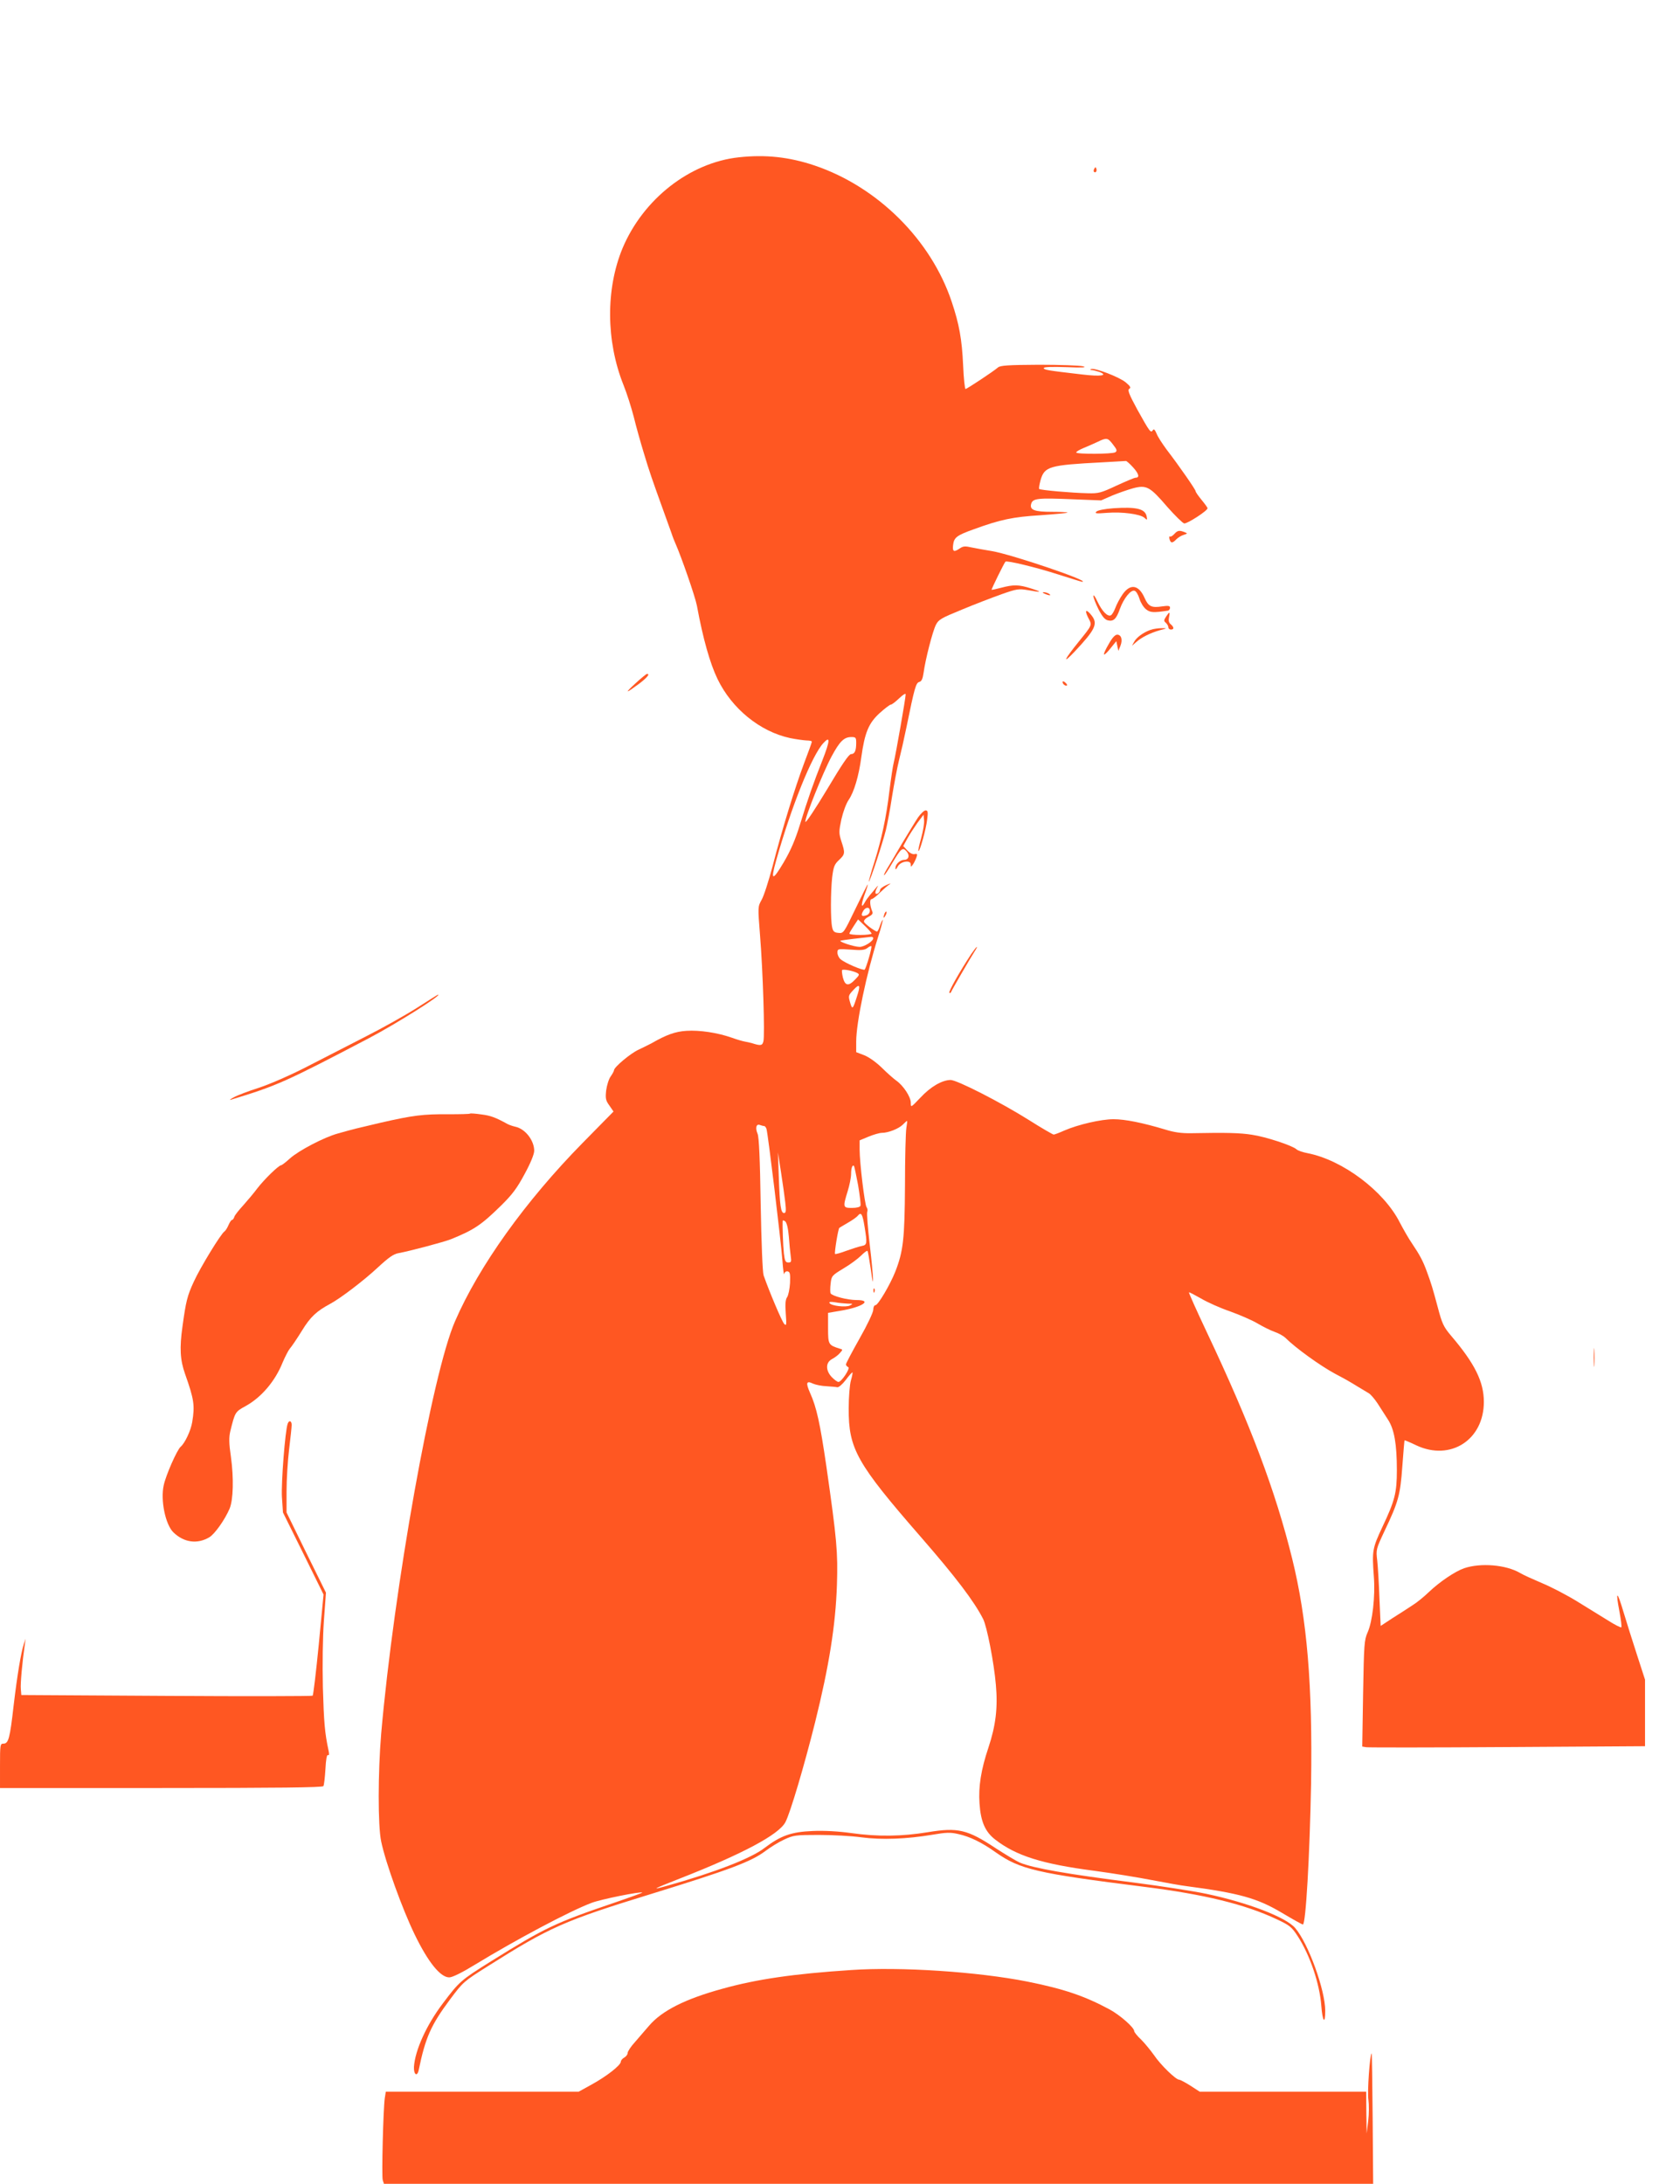 <?xml version="1.0" standalone="no"?>
<!DOCTYPE svg PUBLIC "-//W3C//DTD SVG 20010904//EN"
 "http://www.w3.org/TR/2001/REC-SVG-20010904/DTD/svg10.dtd">
<svg version="1.0" xmlns="http://www.w3.org/2000/svg"
 width="985pt" height="1280pt" viewBox="0 0 985 1280"
 preserveAspectRatio="xMidYMid meet">
<g transform="translate(0,1280) scale(0.1,-0.1)"
fill="#ff5722" stroke="none">
<path d="M4332 11878 c-288 -31 -561 -245 -682 -533 -99 -239 -97 -544 5 -800
20 -49 47 -135 61 -189 13 -54 40 -150 59 -212 32 -107 47 -150 117 -344 17
-47 37 -103 45 -125 7 -22 18 -49 23 -60 35 -79 116 -312 126 -365 36 -195 77
-339 121 -430 84 -174 249 -308 425 -346 34 -7 78 -13 96 -14 17 0 32 -3 32
-7 0 -5 -21 -62 -46 -128 -53 -142 -127 -380 -184 -601 -23 -87 -52 -177 -65
-199 -22 -40 -22 -40 -9 -205 17 -209 29 -588 20 -623 -6 -26 -16 -28 -68 -11
-11 3 -30 7 -41 9 -12 2 -47 12 -77 23 -83 29 -187 45 -265 40 -66 -4 -118
-23 -205 -73 -14 -7 -47 -24 -75 -37 -47 -21 -145 -103 -145 -121 0 -5 -9 -21
-20 -37 -11 -15 -22 -52 -26 -81 -5 -47 -3 -59 19 -89 l24 -35 -182 -185
c-335 -341 -607 -721 -747 -1044 -134 -306 -358 -1562 -433 -2416 -19 -228
-20 -541 0 -634 26 -125 125 -398 196 -544 79 -163 151 -252 203 -252 18 0 75
28 150 74 243 148 557 315 685 363 55 21 289 68 297 60 2 -1 -75 -29 -169 -61
-341 -116 -402 -145 -717 -341 -179 -112 -186 -118 -284 -248 -96 -127 -162
-273 -169 -371 -2 -46 19 -61 28 -19 39 190 72 264 183 413 77 103 80 106 223
196 361 228 446 266 960 424 457 141 583 188 667 251 29 22 79 53 110 67 54
25 66 27 202 27 80 0 192 -6 250 -14 120 -16 267 -10 416 15 82 14 106 15 153
4 68 -15 136 -48 219 -107 142 -100 239 -123 877 -203 343 -43 586 -102 770
-189 77 -36 88 -45 124 -100 72 -112 128 -277 138 -408 7 -92 23 -113 23 -29
0 121 -99 395 -176 485 -53 63 -276 149 -522 201 -76 16 -265 45 -418 65 -395
50 -597 85 -675 118 -19 8 -82 46 -141 84 -166 110 -221 123 -398 94 -151 -25
-296 -27 -450 -5 -72 10 -156 15 -225 12 -125 -5 -187 -27 -282 -99 -78 -61
-292 -144 -575 -223 -95 -27 -79 -18 77 43 370 145 582 258 620 331 29 55 111
333 174 585 82 330 120 568 128 805 6 192 0 263 -62 696 -37 252 -57 345 -96
431 -26 59 -21 72 18 53 16 -7 51 -14 78 -15 28 -2 56 -4 64 -6 8 -2 30 17 50
43 19 26 37 45 39 44 2 -2 -2 -24 -9 -47 -7 -24 -13 -98 -13 -164 -1 -237 46
-321 425 -756 202 -232 310 -374 363 -478 22 -42 64 -256 75 -387 12 -134 -1
-239 -44 -368 -43 -128 -59 -229 -52 -326 7 -107 33 -167 93 -213 122 -94 272
-142 578 -182 105 -14 259 -39 341 -55 83 -16 173 -32 200 -35 311 -41 417
-71 560 -156 64 -38 119 -69 124 -69 17 0 40 401 48 825 9 575 -23 964 -111
1320 -98 397 -244 785 -501 1328 -59 125 -106 230 -104 232 2 2 34 -15 71 -36
37 -22 113 -56 169 -75 55 -20 128 -51 160 -70 32 -19 78 -42 101 -50 24 -8
52 -24 63 -34 62 -62 206 -165 291 -211 64 -34 79 -42 139 -79 23 -14 50 -30
60 -36 11 -6 34 -33 52 -60 17 -27 45 -70 61 -95 37 -56 52 -145 52 -296 0
-132 -12 -179 -84 -331 -60 -128 -62 -141 -51 -292 9 -117 -8 -265 -37 -329
-19 -43 -21 -68 -26 -357 l-5 -311 24 -4 c13 -2 386 -2 829 1 l805 5 0 195 0
195 -47 145 c-26 80 -62 194 -80 254 -37 125 -47 125 -23 0 9 -47 14 -89 11
-92 -3 -3 -39 15 -78 40 -40 25 -121 75 -180 111 -60 37 -152 85 -205 107 -54
23 -112 49 -130 60 -83 49 -232 61 -329 28 -54 -19 -144 -80 -207 -140 -29
-28 -72 -63 -97 -78 -25 -16 -76 -50 -115 -74 l-70 -46 -7 158 c-3 86 -9 187
-13 224 -8 66 -7 68 43 175 81 170 92 210 104 378 6 83 12 151 13 153 1 1 33
-12 70 -30 200 -93 395 33 395 255 0 118 -53 225 -193 389 -43 51 -52 70 -77
165 -30 112 -38 139 -65 212 -21 58 -41 96 -85 161 -21 30 -53 87 -73 125 -93
184 -335 366 -541 406 -27 5 -57 15 -65 23 -25 22 -179 73 -261 85 -69 11
-148 13 -355 9 -58 -1 -101 5 -155 22 -130 39 -233 60 -301 60 -73 0 -207 -31
-288 -66 -29 -13 -58 -24 -63 -24 -5 0 -71 38 -145 85 -169 106 -422 235 -460
235 -50 -1 -116 -39 -175 -102 -58 -61 -58 -61 -58 -31 0 34 -44 101 -86 130
-14 10 -52 43 -83 74 -34 33 -76 63 -104 74 l-47 18 0 62 c0 111 60 398 129
615 17 52 28 96 27 98 -2 2 -9 -13 -16 -32 -6 -20 -14 -36 -18 -36 -11 0 -72
45 -76 57 -3 7 8 20 25 29 23 11 29 20 23 32 -14 34 -16 72 -4 72 6 0 29 17
49 38 21 20 47 43 57 49 11 7 2 5 -18 -4 -21 -9 -38 -22 -38 -29 0 -14 -19
-29 -26 -21 -3 3 -1 16 6 29 11 22 11 22 -5 3 -9 -11 -24 -30 -35 -42 -10 -12
-24 -31 -30 -43 -22 -40 -22 -12 -1 46 12 31 20 58 19 60 -2 1 -34 -63 -72
-142 -69 -143 -70 -145 -100 -142 -25 2 -32 9 -37 33 -10 44 -9 209 0 292 8
63 13 77 40 102 36 34 37 41 14 110 -15 48 -15 57 0 128 10 44 28 93 43 115
31 45 59 138 74 250 20 144 43 199 106 257 31 28 61 51 67 51 6 0 28 17 49 37
23 22 38 31 38 23 0 -22 -59 -358 -70 -400 -5 -19 -16 -93 -25 -164 -19 -159
-46 -284 -90 -424 -19 -58 -32 -108 -31 -110 5 -4 81 226 100 303 8 33 25 121
36 195 12 74 30 170 41 214 11 43 31 131 44 195 47 230 55 259 75 264 13 3 20
18 25 53 11 81 53 243 72 281 16 32 31 40 153 90 74 31 179 71 232 90 91 32
101 33 155 24 81 -15 87 -12 18 10 -72 23 -103 23 -175 4 -30 -8 -55 -13 -56
-12 -3 2 74 158 81 165 8 8 179 -33 306 -74 75 -24 140 -44 143 -44 61 0 -414
161 -529 180 -39 6 -91 16 -117 21 -39 9 -51 8 -70 -5 -35 -24 -44 -20 -40 18
5 46 21 58 122 94 156 57 229 72 389 82 85 6 157 13 160 15 2 3 -38 5 -90 5
-105 0 -133 11 -123 47 9 32 40 35 234 27 l176 -7 64 28 c36 15 91 34 123 43
79 21 99 10 201 -109 45 -51 90 -95 99 -97 17 -3 137 74 137 89 0 4 -16 26
-35 49 -19 23 -35 46 -35 51 0 9 -94 145 -170 244 -25 34 -52 75 -59 94 -10
23 -16 29 -22 19 -12 -18 -18 -9 -90 120 -50 92 -59 116 -48 123 11 6 7 15
-21 38 -37 31 -181 86 -202 78 -9 -4 -7 -6 4 -6 9 -1 29 -6 44 -11 54 -21 8
-28 -101 -15 -206 24 -225 27 -225 38 0 6 45 8 133 5 95 -4 122 -2 97 5 -19 5
-136 9 -259 9 -180 -1 -227 -4 -240 -16 -25 -22 -182 -126 -190 -126 -4 0 -11
62 -14 138 -7 153 -23 242 -67 373 -121 363 -434 674 -804 799 -149 50 -287
65 -444 48z m2194 -1684 c23 -29 25 -37 13 -45 -17 -11 -229 -12 -229 -1 0 5
19 16 43 26 23 9 60 26 82 36 54 26 60 25 91 -16z m118 -134 c34 -38 39 -60
14 -60 -7 0 -56 -21 -111 -46 -92 -43 -105 -47 -171 -45 -93 2 -276 18 -283
25 -3 3 1 26 8 52 23 80 51 88 359 104 74 4 138 8 141 8 4 1 23 -16 43 -38z
m-1624 -1614 c0 -47 -9 -66 -30 -66 -13 0 -54 -61 -141 -207 -68 -113 -125
-199 -127 -190 -4 22 102 287 154 384 48 89 73 113 116 113 25 0 28 -3 28 -34z
m-198 -102 c-53 -134 -85 -225 -131 -375 -28 -91 -55 -154 -97 -225 -65 -110
-77 -107 -44 10 88 313 210 619 278 691 41 45 39 14 -6 -101z m278 -883 c0
-11 -9 -23 -21 -26 -27 -9 -33 -1 -19 24 14 26 40 27 40 2z m10 -133 c0 -4
-29 -8 -65 -8 -36 0 -65 3 -65 8 0 4 12 24 26 45 l25 38 40 -38 c21 -20 39
-41 39 -45z m10 -27 c0 -18 -53 -51 -80 -51 -33 0 -131 33 -110 37 12 3 120
16 178 22 6 0 12 -3 12 -8z m-25 -113 c-10 -35 -21 -66 -25 -71 -7 -8 -116 38
-142 61 -10 8 -18 26 -18 38 0 23 2 23 78 18 60 -5 81 -3 97 9 11 9 22 14 24
11 2 -2 -4 -32 -14 -66z m-71 -90 c17 -9 16 -12 -10 -39 -39 -41 -59 -38 -72
11 -5 21 -7 41 -5 44 7 7 63 -4 87 -16z m0 -140 c-24 -75 -27 -78 -40 -33 -11
38 -10 41 20 73 37 40 43 29 20 -40z m290 -770 c-4 -24 -8 -176 -8 -338 -2
-312 -10 -384 -57 -504 -30 -76 -101 -196 -116 -196 -7 0 -13 -11 -13 -27 0
-15 -35 -89 -80 -168 -44 -78 -80 -146 -80 -152 0 -6 6 -13 13 -16 15 -5 -39
-87 -57 -87 -7 0 -24 13 -39 28 -37 39 -37 86 1 106 15 8 36 23 46 35 18 20
18 21 0 26 -67 21 -69 24 -69 120 l0 90 71 12 c129 21 193 63 96 63 -53 0
-141 23 -152 39 -3 6 -3 32 0 57 5 45 7 48 75 89 39 23 85 57 103 75 18 18 35
31 38 28 3 -3 11 -50 19 -104 21 -157 17 -49 -6 144 -11 96 -18 181 -14 190 3
8 1 20 -4 26 -11 13 -41 261 -41 339 l0 53 53 22 c29 12 64 22 77 22 38 0 99
24 123 48 12 12 23 22 25 22 2 0 0 -19 -4 -42z m-834 12 c5 0 11 -8 14 -17 9
-29 85 -659 93 -768 4 -55 9 -92 11 -82 2 11 11 17 20 15 14 -3 16 -14 14 -68
-2 -35 -10 -73 -17 -83 -10 -14 -12 -41 -8 -96 5 -67 4 -74 -9 -61 -13 13 -88
190 -121 285 -6 17 -13 193 -17 415 -4 270 -10 394 -18 414 -15 35 -8 61 14
52 9 -3 19 -6 24 -6z m124 -447 c6 -51 4 -63 -7 -63 -19 0 -25 42 -31 215 l-5
140 18 -115 c10 -63 21 -143 25 -177z m427 101 c10 -60 17 -115 14 -121 -2 -8
-23 -13 -50 -13 -53 0 -54 4 -25 98 11 35 20 81 20 101 0 35 8 56 17 47 2 -2
13 -53 24 -112z m38 -244 c16 -99 15 -107 -16 -113 -16 -3 -56 -16 -90 -28
-34 -13 -64 -21 -67 -19 -5 6 18 147 25 153 2 2 25 15 50 30 25 14 52 33 59
42 19 23 27 9 39 -65z m-444 -58 c3 -42 8 -94 11 -114 5 -33 3 -38 -14 -38
-16 0 -21 9 -26 53 -5 45 -9 164 -7 191 1 5 7 3 15 -3 9 -8 17 -41 21 -89z
m345 -393 c32 0 33 -1 13 -11 -25 -12 -109 -2 -119 14 -5 8 5 9 32 5 21 -4 55
-7 74 -8z"/>
<path d="M5121 5234 c0 -11 3 -14 6 -6 3 7 2 16 -1 19 -3 4 -6 -2 -5 -13z"/>
<path d="M6416 11811 c-4 -7 -5 -15 -2 -18 9 -9 19 4 14 18 -4 11 -6 11 -12 0z"/>
<path d="M6528 9821 c-53 -4 -92 -12 -100 -20 -11 -11 -1 -12 62 -7 90 7 195
-7 220 -29 16 -15 17 -14 13 8 -9 45 -60 57 -195 48z"/>
<path d="M6885 9670 c-10 -11 -21 -17 -25 -15 -5 3 -6 -4 -3 -15 7 -25 17 -25
40 -1 10 10 29 22 43 26 24 8 24 8 5 16 -31 12 -41 10 -60 -11z"/>
<path d="M6583 9318 c-17 -24 -36 -60 -44 -82 -8 -21 -20 -41 -27 -43 -20 -8
-52 27 -78 82 -13 28 -23 42 -23 32 -1 -10 13 -44 29 -77 22 -43 37 -61 55
-66 33 -8 50 7 71 67 23 63 65 115 87 106 9 -3 21 -24 28 -47 7 -23 24 -50 38
-61 25 -20 43 -21 129 -8 6 1 12 9 12 17 0 11 -9 13 -45 8 -63 -10 -82 -1
-104 49 -34 77 -83 86 -128 23z"/>
<path d="M6125 9320 c27 -12 43 -12 25 0 -8 5 -22 9 -30 9 -10 0 -8 -3 5 -9z"/>
<path d="M6380 9180 c24 -46 26 -40 -56 -142 -85 -105 -99 -137 -24 -58 123
131 139 164 99 214 -31 39 -42 31 -19 -14z"/>
<path d="M6837 9186 c-14 -21 -14 -26 -2 -36 8 -7 15 -19 15 -26 0 -8 7 -14
15 -14 20 0 19 14 -1 31 -11 9 -14 22 -10 41 7 34 3 35 -17 4z"/>
<path d="M6745 9108 c-42 -15 -83 -45 -96 -71 l-12 -22 24 21 c31 28 83 54
139 70 45 12 45 12 10 12 -19 0 -48 -4 -65 -10z"/>
<path d="M6500 9024 c-18 -30 -30 -57 -27 -60 3 -3 20 13 38 36 l34 42 6 -28
6 -29 12 29 c14 35 6 66 -19 66 -12 0 -30 -19 -50 -56z"/>
<path d="M3725 8794 c-66 -61 -58 -61 23 -1 47 36 65 58 45 57 -5 -1 -35 -26
-68 -56z"/>
<path d="M6230 8802 c0 -12 19 -26 26 -19 2 2 -2 10 -11 17 -9 8 -15 8 -15 2z"/>
<path d="M5382 8008 c-16 -24 -59 -95 -97 -158 -37 -63 -76 -130 -87 -147 -11
-18 -17 -33 -14 -33 3 0 24 31 46 69 53 89 62 97 85 71 21 -23 13 -50 -14 -50
-24 0 -51 -26 -51 -48 0 -12 4 -9 13 8 16 32 77 42 77 13 0 -16 1 -16 14 2 7
11 16 30 20 42 6 17 3 20 -11 17 -11 -3 -28 5 -43 21 l-24 26 24 44 c13 24 40
65 59 92 l36 48 3 -32 c2 -18 -6 -65 -17 -105 -11 -39 -19 -74 -16 -76 7 -7
45 129 51 184 6 45 4 54 -9 54 -9 0 -29 -19 -45 -42z"/>
<path d="M5186 7445 c-9 -26 -7 -32 5 -12 6 10 9 21 6 23 -2 3 -7 -2 -11 -11z"/>
<path d="M5695 7209 c-68 -103 -135 -222 -129 -228 4 -3 8 -1 10 4 5 13 114
201 138 238 10 15 16 27 13 27 -2 0 -17 -19 -32 -41z"/>
<path d="M2445 6893 c-66 -42 -201 -118 -300 -168 -99 -51 -254 -130 -345
-177 -95 -49 -214 -101 -280 -123 -63 -20 -131 -46 -150 -57 -19 -10 -27 -17
-17 -14 270 82 318 103 812 362 158 83 433 256 403 254 -2 0 -57 -35 -123 -77z"/>
<path d="M2756 6273 c-2 -3 -61 -4 -131 -4 -143 1 -203 -6 -395 -50 -136 -32
-151 -35 -250 -63 -80 -22 -229 -100 -280 -146 -24 -22 -48 -40 -52 -40 -14 0
-99 -83 -139 -135 -20 -27 -58 -72 -83 -100 -25 -27 -49 -57 -52 -67 -3 -10
-9 -18 -13 -18 -5 0 -14 -14 -21 -30 -7 -17 -18 -34 -24 -38 -20 -12 -143
-213 -180 -295 -38 -82 -46 -115 -66 -261 -18 -127 -14 -197 15 -279 53 -150
58 -184 42 -282 -8 -50 -43 -124 -68 -145 -21 -18 -86 -165 -99 -225 -20 -88
10 -232 57 -277 62 -60 141 -70 211 -28 32 20 90 102 118 167 22 53 25 179 8
303 -12 81 -12 115 -4 150 28 114 29 115 89 148 93 51 174 146 218 256 14 33
33 70 42 81 10 11 42 58 71 105 50 82 86 115 168 159 59 32 192 133 274 209
67 62 95 82 125 87 65 12 266 65 308 82 133 54 176 82 293 197 66 65 93 101
138 185 35 64 56 116 56 136 0 61 -53 129 -111 141 -14 3 -34 10 -44 15 -73
40 -100 50 -155 57 -34 5 -64 7 -66 5z"/>
<path d="M9344 4845 c0 -49 1 -71 3 -48 2 23 2 64 0 90 -2 26 -3 8 -3 -42z"/>
<path d="M1687 4456 c-15 -38 -39 -349 -34 -431 l6 -90 119 -240 119 -241 -28
-293 c-16 -162 -32 -297 -36 -300 -4 -3 -390 -4 -858 -1 l-850 5 -3 35 c-3 29
8 154 24 265 l4 30 -10 -30 c-17 -52 -39 -183 -60 -361 -22 -193 -30 -224 -60
-224 -19 0 -20 -6 -20 -130 l0 -130 944 0 c686 0 947 3 952 11 4 6 9 51 12
100 3 56 8 86 15 82 7 -4 8 6 3 28 -22 103 -27 164 -33 369 -3 136 -1 290 6
390 l12 165 -116 235 -115 235 0 125 c0 69 7 179 15 245 8 66 15 130 15 143 0
24 -15 30 -23 8z"/>
<path d="M4990 1253 c-338 -22 -554 -54 -752 -109 -220 -60 -357 -129 -433
-218 -22 -25 -59 -68 -82 -95 -24 -26 -43 -55 -43 -64 0 -9 -9 -21 -20 -27
-11 -6 -20 -17 -20 -24 0 -21 -85 -87 -171 -134 l-76 -42 -566 0 -565 0 -6
-38 c-9 -63 -19 -457 -12 -480 l7 -22 2900 0 2900 0 -3 384 c-2 211 -4 383 -6
381 -11 -10 -26 -228 -19 -271 4 -29 4 -84 -1 -125 l-9 -74 -2 123 -1 122
-488 0 -488 0 -54 35 c-30 19 -60 35 -66 35 -20 0 -110 88 -147 143 -20 28
-54 70 -76 92 -23 21 -41 44 -41 50 0 21 -82 93 -144 127 -147 79 -267 120
-481 163 -292 58 -745 88 -1035 68z"/>
</g>
</svg>
